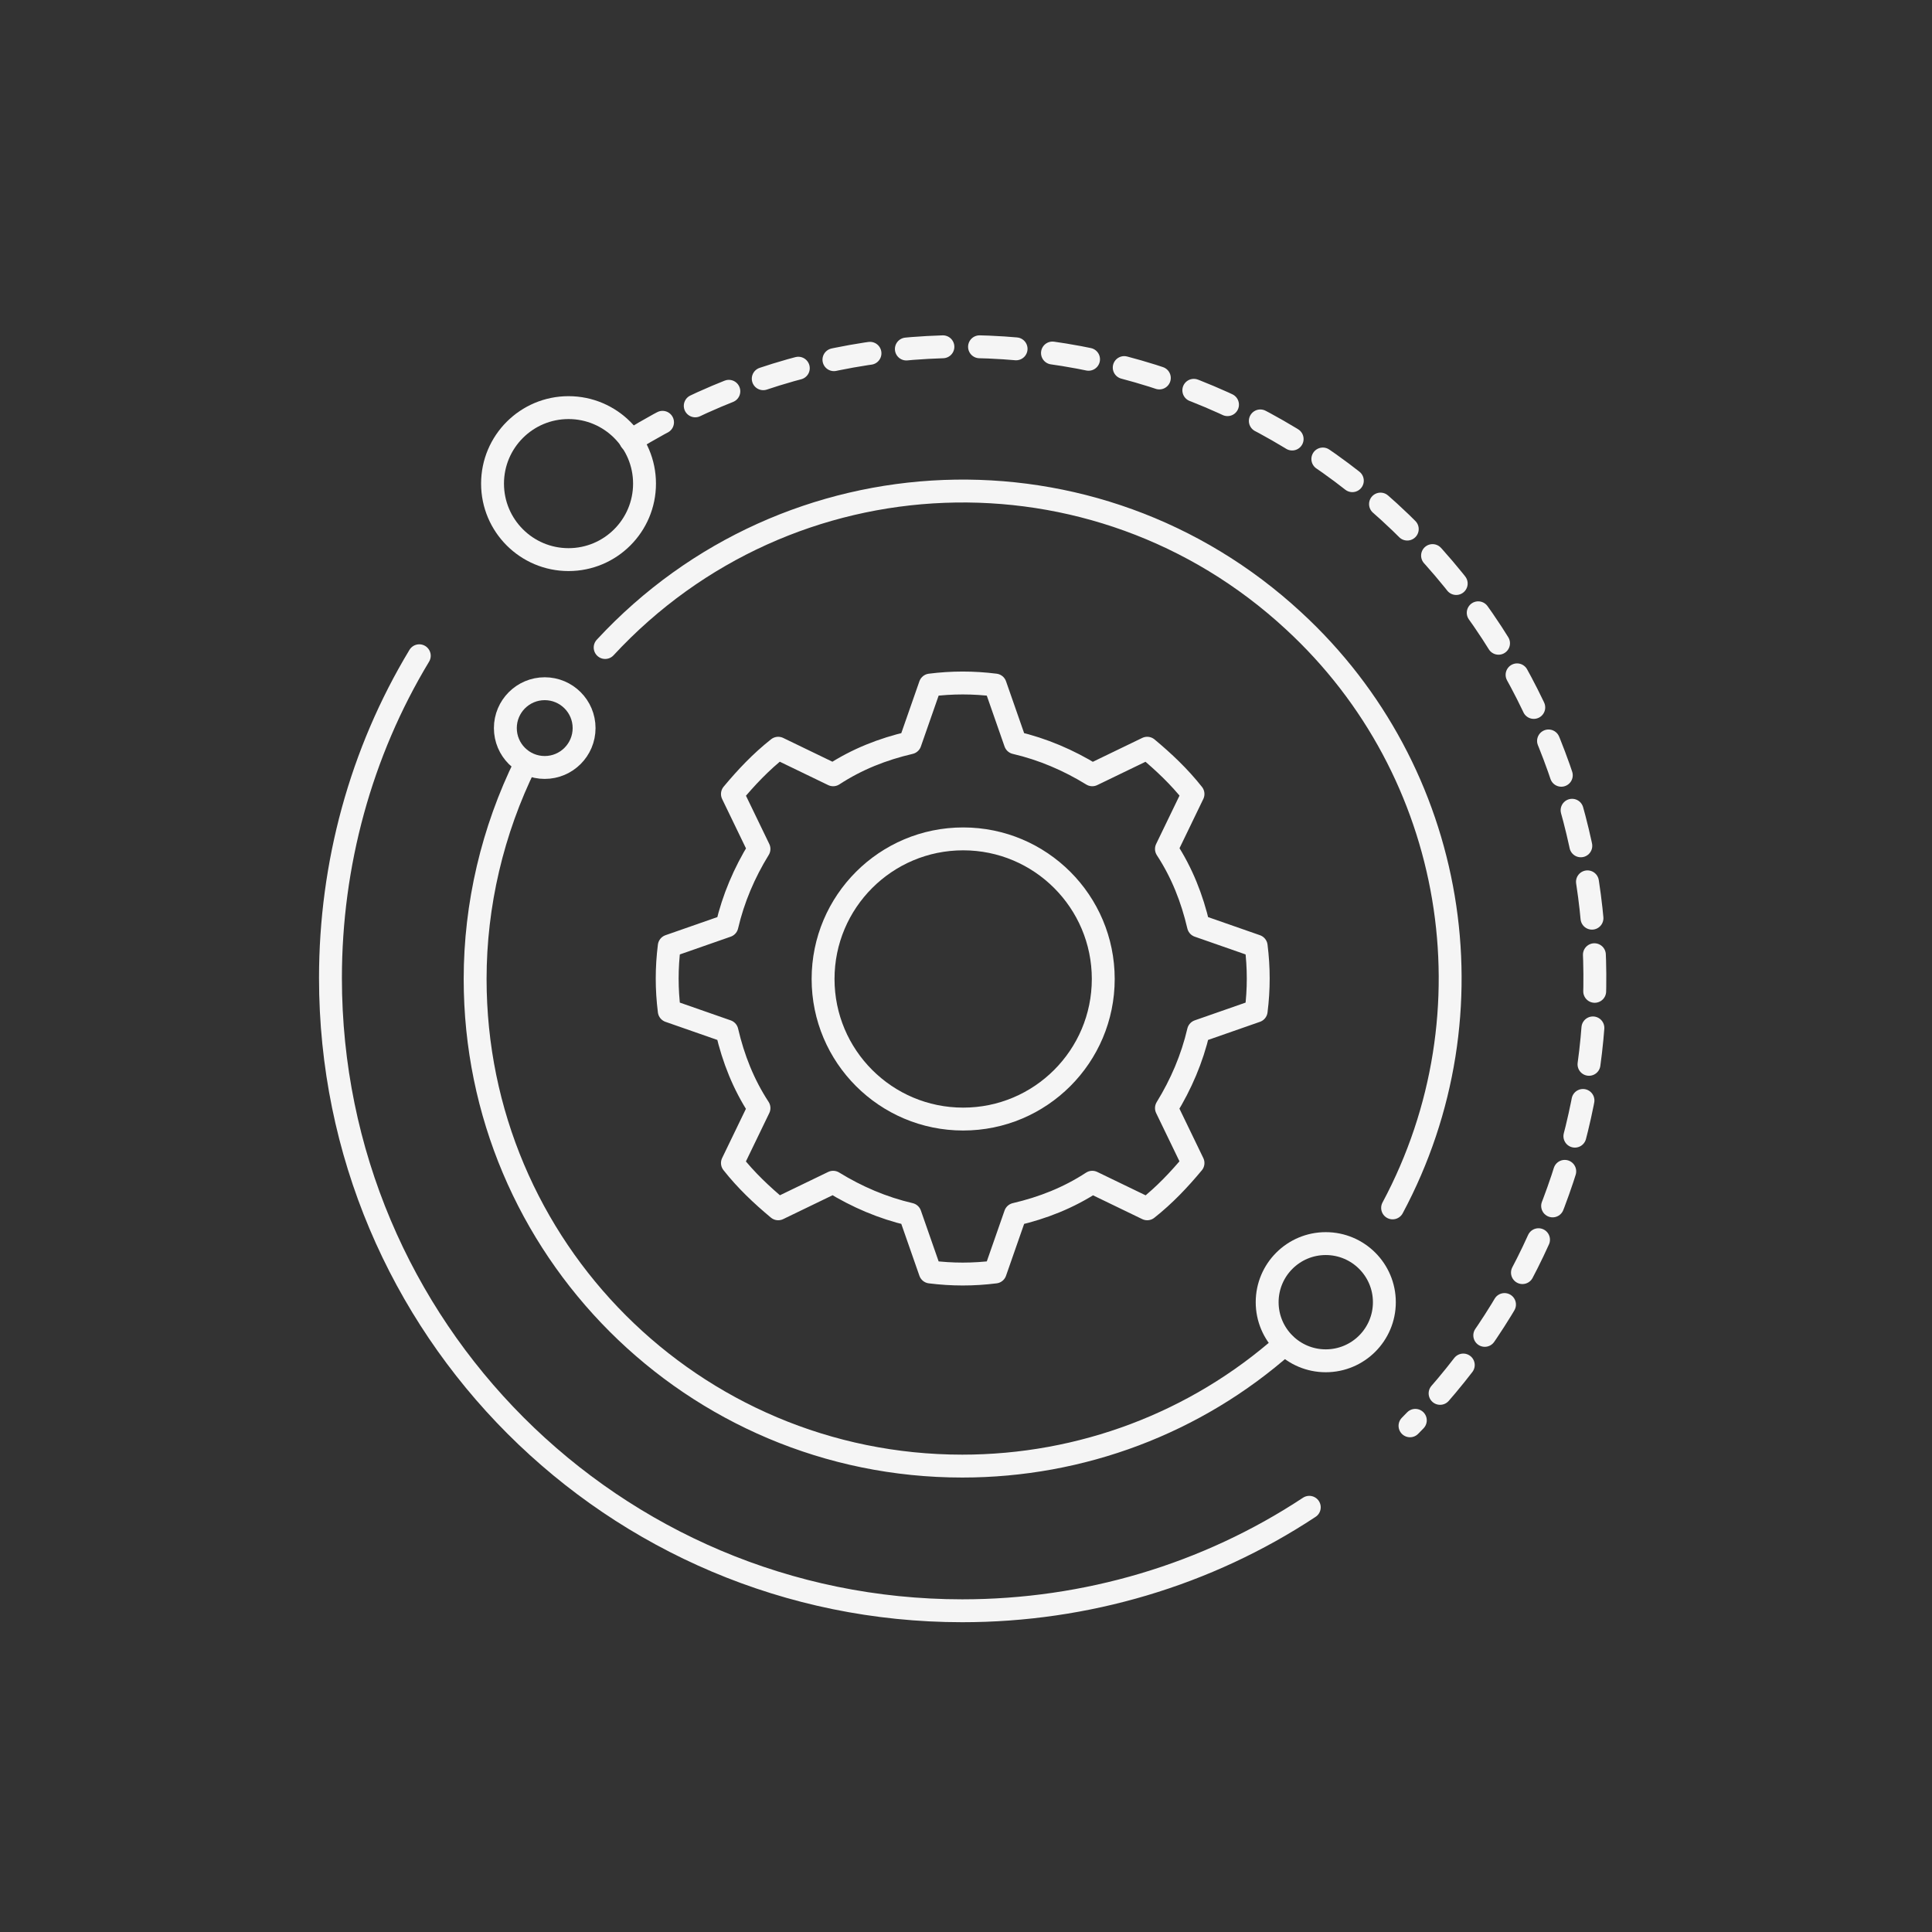<?xml version="1.0" encoding="UTF-8"?> <!-- Generator: Adobe Illustrator 24.1.3, SVG Export Plug-In . SVG Version: 6.00 Build 0) --> <svg xmlns="http://www.w3.org/2000/svg" xmlns:xlink="http://www.w3.org/1999/xlink" version="1.1" id="Group_1135" x="0px" y="0px" viewBox="0 0 211 211" style="enable-background:new 0 0 211 211;" xml:space="preserve"><rect x="0" y="0" width="211" height="211" fill="#333333" stroke="none"/> <style type="text/css"> .st0{fill:none;stroke:#F5F5F5;stroke-width:2.5;stroke-linecap:round;stroke-linejoin:round;} .st1{fill:none;stroke:#F5F5F5;stroke-width:2.5;stroke-linecap:round;stroke-linejoin:round;stroke-dasharray:4;} </style> <g id="Group_1128" transform="translate(36.091 37.817)"> <circle id="Ellipse_70" class="st0" cx="69.1" cy="69.1" r="15.3"></circle> <path id="Path_1245" class="st1" d="M32.8,10.3c32.5-20,75-9.9,95,22.5c16.8,27.2,12.7,62.4-9.9,85.1"></path> <path id="Path_1246" class="st0" d="M106.9,126.8c-11.2,7.4-24.4,11.3-37.9,11.3C30.9,138.1,0,107.2,0,69c0-12.4,3.3-24.6,9.7-35.2 "></path> <path id="Path_1247" class="st0" d="M101.1,72.6c0.3-2.4,0.3-4.7,0-7.1l-6.3-2.2c-0.7-3-1.8-5.8-3.5-8.4l2.9-6 c-1.5-1.9-3.2-3.5-5-5l-6,2.9c-2.6-1.6-5.4-2.8-8.4-3.5L72.6,37c-2.4-0.3-4.7-0.3-7.1,0l-2.2,6.3c-3,0.7-5.8,1.8-8.4,3.5l-6-2.9 c-1.9,1.5-3.5,3.2-5,5l2.9,6c-1.6,2.6-2.8,5.4-3.5,8.4L37,65.5c-0.3,2.4-0.3,4.7,0,7.1l6.3,2.2c0.7,3,1.8,5.8,3.5,8.4l-2.9,6 c1.5,1.9,3.2,3.5,5,5l6-2.9c2.6,1.6,5.4,2.8,8.4,3.5l2.2,6.3c2.4,0.3,4.7,0.3,7.1,0l2.2-6.3c3-0.7,5.8-1.8,8.4-3.5l6,2.9 c1.9-1.5,3.5-3.2,5-5l-2.9-6c1.6-2.6,2.8-5.4,3.5-8.4L101.1,72.6z"></path> <circle id="Ellipse_71" class="st0" cx="26" cy="15" r="8.3"></circle> <circle id="Ellipse_72" class="st0" cx="108.7" cy="104.4" r="6.4"></circle> <circle id="Ellipse_73" class="st0" cx="23.4" cy="41.7" r="4.3"></circle> <path id="Path_1248" class="st0" d="M30,32.9c20-21.6,53.6-22.9,75.2-2.9c17.8,16.4,22.2,42.8,10.8,64.1"></path> <path id="Path_1249" class="st0" d="M104.2,109c-9.7,8.6-22.2,13.3-35.2,13.3c-29.4,0-53.2-23.8-53.2-53.2c0-8.1,1.9-16.2,5.5-23.5 "></path> </g> </svg> 